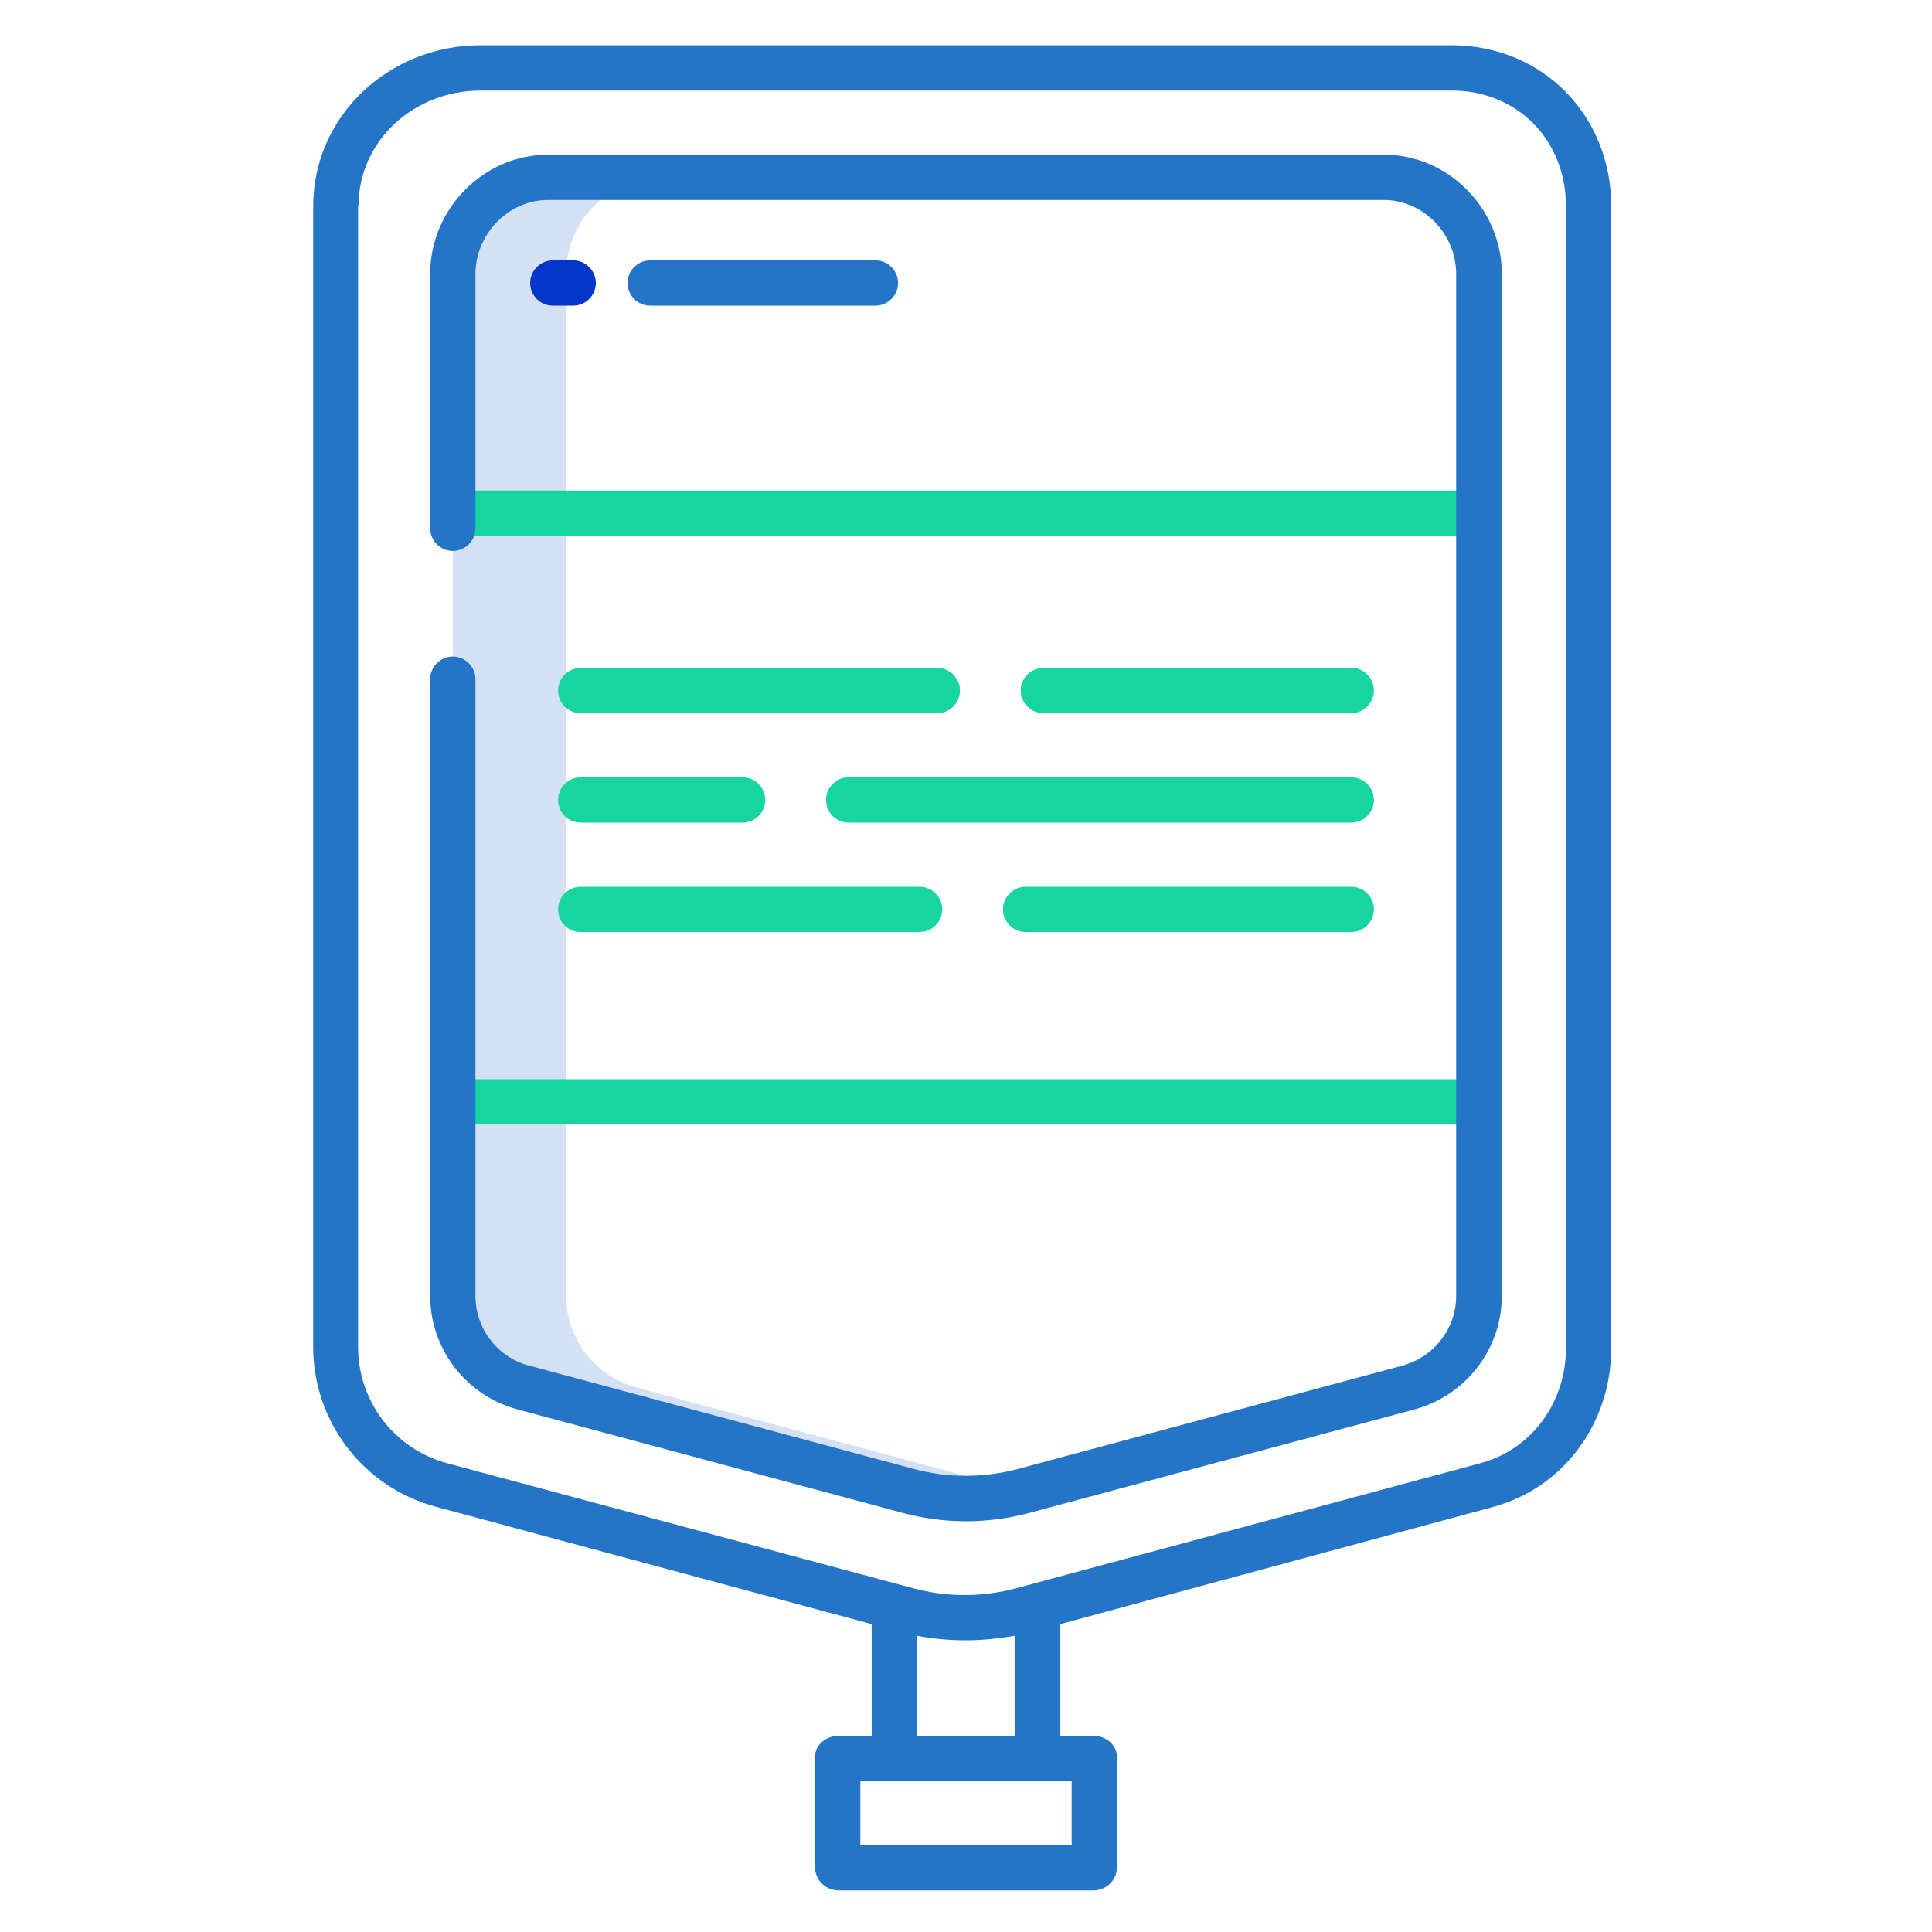 <svg xmlns="http://www.w3.org/2000/svg" xmlns:xlink="http://www.w3.org/1999/xlink" id="Layer_1" x="0px" y="0px" viewBox="0 0 512 512" style="enable-background:new 0 0 512 512;" xml:space="preserve"><style type="text/css">	.st0{fill:#D4E1F4;}	.st1{fill:#2475C7;}	.st2{fill:#0635C9;}	.st3{fill:#17D4A1;}</style><path class="st0" d="M168.7,367.7c-11-2.9-18.6-12.9-18.7-24.3V72.6c0-13.9,11.3-25.6,25.2-25.6h-30C131.3,47,120,58.7,120,72.6 v270.8c0,11.4,7.7,21.3,18.7,24.3l102,27.4c9.9,2.7,20.4,2.7,30.3,0.1c-0.1,0-0.2-0.1-0.3-0.1L168.7,367.7z"></path><path class="st1" d="M232,81c3.3,0,6-2.7,6-6s-2.7-6-6-6l0,0h-59.7c-3.3,0-6,2.7-6,6s2.7,6,6,6H232z"></path><path class="st2" d="M151.9,81c3.3,0,6-2.7,6-6s-2.7-6-6-6h-5.4c-3.3,0-6,2.7-6,6s2.7,6,6,6H151.9z"></path><path class="st1" d="M115.5,399.3L231,430.4V460h-8.7c-3.3,0-6.3,2.3-6.3,5.6V495c0.1,3.4,2.9,6,6.3,6h67.4c3.4,0,6.2-2.6,6.3-6 v-29.4c0-3.3-3-5.6-6.3-5.6H281v-29.6l114.5-31c19.1-5.1,31.5-22.5,31.5-42.2V54.7c0-24.1-18.2-42.7-42.3-42.7H127.3 C103.2,12,83,30.6,83,54.7v302.5C83.1,376.9,96.4,394.2,115.5,399.3z M284,489h-56v-17h56V489z M243,460v-26.5 c4.3,0.8,8.6,1.2,12.9,1.2c4.4,0,8.8-0.5,13.1-1.2V460H243z M95,54.7C95,37.2,109.8,24,127.3,24h257.4c17.5,0,30.3,13.2,30.3,30.7 v302.5c0,14.3-8.9,26.9-22.8,30.6l-122.9,33.1c-9,2.4-18.4,2.4-27.3,0l-123.4-33.1c-13.9-3.7-23.6-16.2-23.7-30.6V54.7z"></path><g>	<path class="st3" d="M119,286h272v12H119V286z"></path>	<path class="st3" d="M119,130h272v12H119V130z"></path>	<path class="st3" d="M358.1,177h-81.6c-3.3,0-6,2.7-6,6s2.7,6,6,6h81.6c3.3,0,6-2.7,6-6S361.5,177,358.1,177z"></path>	<path class="st3" d="M153.9,189h94.5c3.3,0,6-2.7,6-6s-2.7-6-6-6h-94.5c-3.3,0-6,2.7-6,6S150.5,189,153.9,189z"></path>	<path class="st3" d="M358.1,206H224.9c-3.3,0-6,2.7-6,6s2.7,6,6,6h133.2c3.3,0,6-2.7,6-6S361.5,206,358.1,206z"></path>	<path class="st3" d="M153.9,218h42.9c3.3,0,6-2.7,6-6s-2.7-6-6-6h-42.9c-3.3,0-6,2.7-6,6S150.5,218,153.9,218z"></path>	<path class="st3" d="M358.1,235h-86.3c-3.3,0-6,2.7-6,6s2.7,6,6,6h86.3c3.3,0,6-2.7,6-6S361.5,235,358.1,235z"></path>	<path class="st3" d="M153.9,247h89.8c3.3,0,6-2.7,6-6s-2.7-6-6-6h-89.8c-3.3,0-6,2.7-6,6S150.5,247,153.9,247z"></path></g><path class="st1" d="M137.1,373.5l102,27.4c11.1,3,22.7,3,33.8,0l102-27.4c13.6-3.7,23.1-16,23.1-30.1V72.6 c0-17.2-14.1-31.6-31.2-31.6H145.2C128.1,41,114,55.4,114,72.6V140c0,3.3,2.7,6,6,6s6-2.7,6-6V72.6c0-10.5,8.7-19.6,19.2-19.6h221.5 c10.6,0,19.2,9.1,19.2,19.6v270.8c0,8.7-5.9,16.2-14.2,18.5l-102,27.4c-9,2.4-18.5,2.4-27.5,0l-102-27.4 c-8.4-2.2-14.2-9.8-14.2-18.5V180c0-3.3-2.7-6-6-6s-6,2.7-6,6v163.4C114,357.5,123.5,369.8,137.1,373.5L137.1,373.5z"></path></svg>